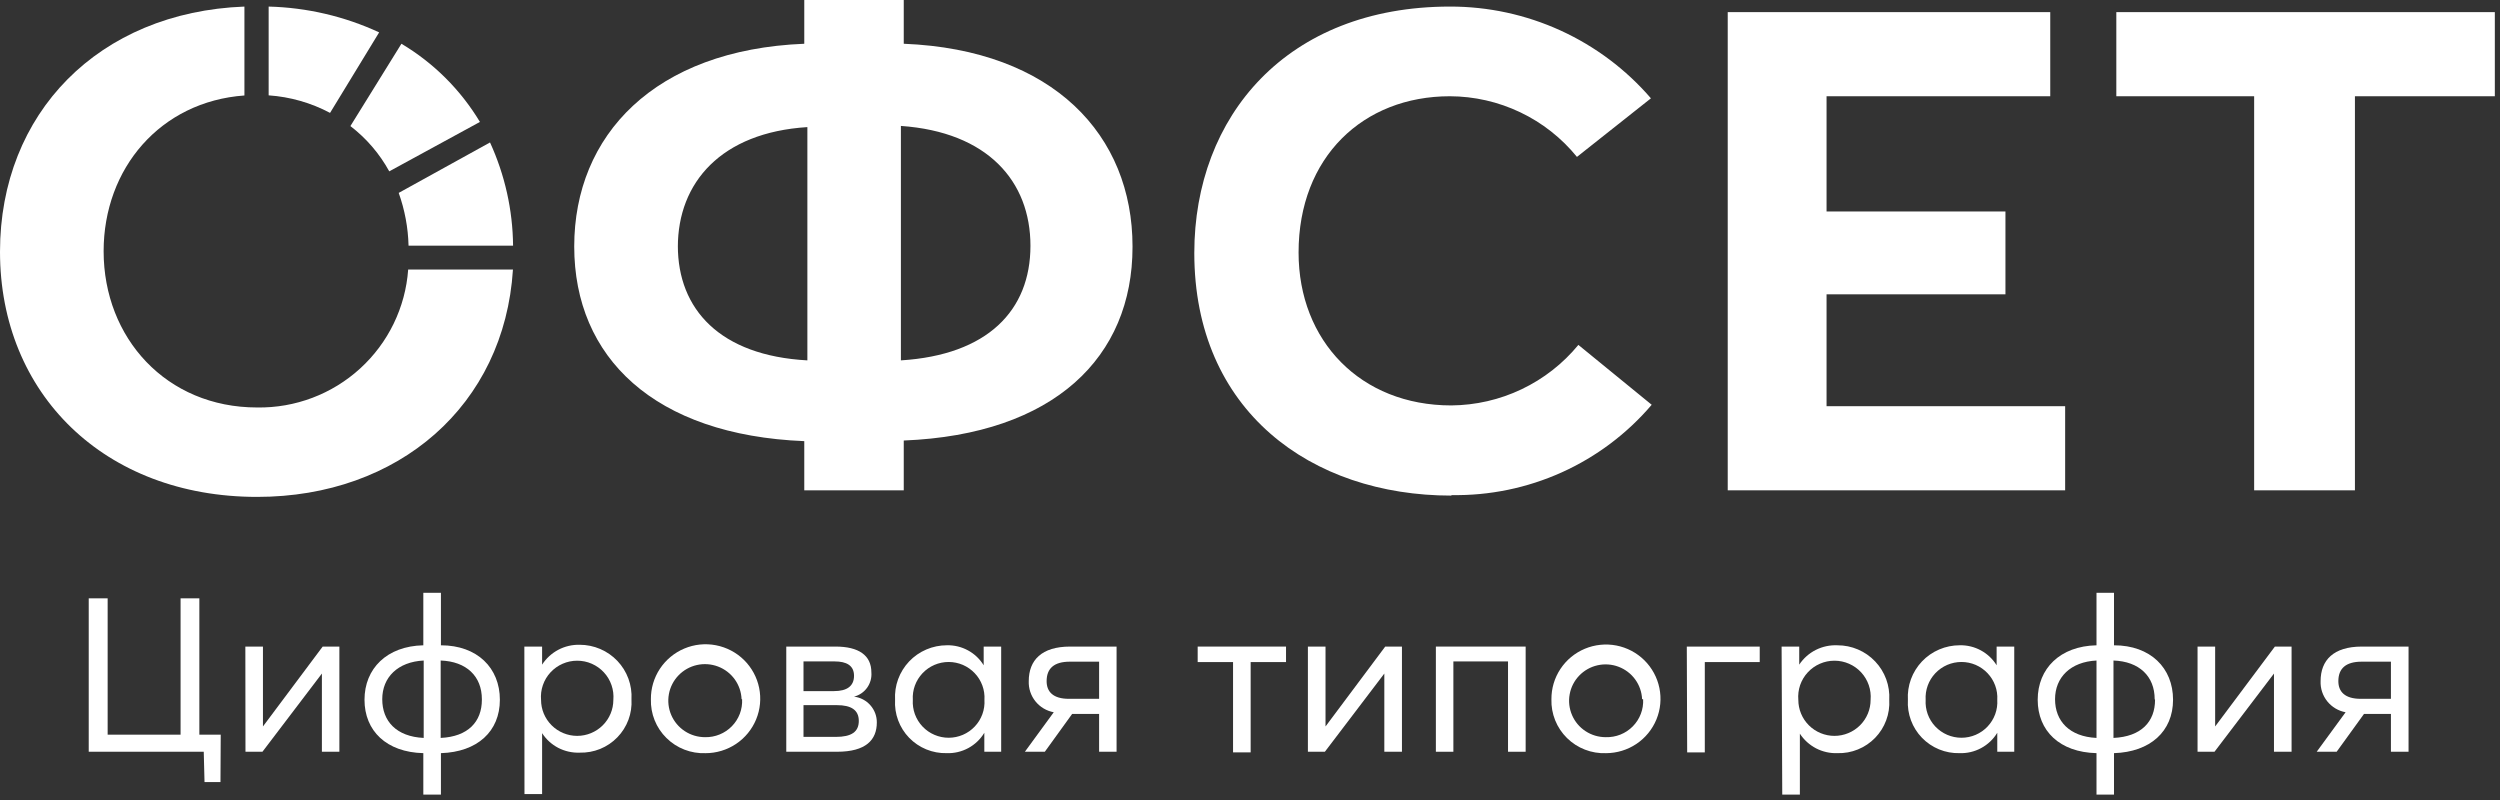 <?xml version="1.0" encoding="UTF-8"?> <svg xmlns="http://www.w3.org/2000/svg" width="100" height="32" viewBox="0 0 100 32" fill="none"><rect x="0" y="0" width="100" height="32" fill="#333333" stroke="none"/> <path d="M90.166 19.613H94.197V3.85H99.793V0.485H84.653V3.85H90.166V19.613Z" fill="white"></path> <path d="M69.109 19.613H82.606V16.248H73.062V11.773H80.218V8.459H73.062V3.85H82.01V0.485H69.109V19.613Z" fill="white"></path> <path d="M58.057 19.804C59.577 19.83 61.085 19.519 62.47 18.895C63.856 18.27 65.084 17.346 66.068 16.191L63.135 13.796C62.518 14.546 61.743 15.152 60.864 15.57C59.986 15.989 59.026 16.209 58.052 16.217C54.425 16.217 51.943 13.636 51.943 10.101C51.943 6.276 54.534 3.85 57.995 3.85C58.97 3.853 59.932 4.072 60.811 4.492C61.69 4.911 62.465 5.521 63.078 6.276L66.037 3.933C65.043 2.779 63.809 1.854 62.422 1.22C61.035 0.587 59.526 0.26 58 0.263C51.467 0.263 47.772 4.655 47.772 10.121C47.772 16.428 52.435 19.824 58.057 19.824" fill="white"></path> <path d="M45.301 9.858C45.301 5.414 42.145 1.992 36.15 1.75V0H32.171V1.75C26.176 1.992 22.969 5.414 22.969 9.858C22.969 14.302 26.176 17.404 32.171 17.646V19.613H36.15V17.621C42.176 17.378 45.301 14.281 45.301 9.879M27.114 9.879C27.114 7.298 28.85 5.301 32.295 5.084V14.415C28.793 14.225 27.114 12.367 27.114 9.832V9.879ZM36.036 14.462V5.037C39.503 5.28 41.218 7.246 41.218 9.832C41.218 12.418 39.503 14.199 36.036 14.415V14.462Z" fill="white"></path> <path d="M15.948 7.716C16.191 8.395 16.324 9.107 16.342 9.827H20.523C20.51 8.402 20.195 6.995 19.601 5.698L15.948 7.716Z" fill="white"></path> <path d="M14.016 5.043C14.654 5.533 15.184 6.149 15.57 6.854L19.197 4.877C18.425 3.593 17.347 2.518 16.057 1.75L14.016 5.043Z" fill="white"></path> <path d="M10.746 3.814C11.605 3.873 12.442 4.112 13.202 4.516L15.166 1.295C13.779 0.653 12.275 0.302 10.746 0.263V3.814Z" fill="white"></path> <path d="M10.285 16.299C6.658 16.299 4.145 13.523 4.145 10.049C4.145 6.735 6.415 4.062 9.777 3.819V0.263C3.943 0.485 0 4.531 0 10.07C0 15.747 4.176 19.876 10.285 19.876C15.948 19.876 20.176 16.212 20.518 10.782H16.327C16.218 12.296 15.532 13.712 14.408 14.738C13.285 15.764 11.809 16.323 10.285 16.299Z" fill="white"></path> <path d="M8.819 31.283H8.181L8.15 30.07H3.549V23.933H4.306V29.388H7.223V23.933H7.974V29.388H8.829L8.819 31.283Z" fill="white"></path> <path d="M9.814 25.863H10.518V29.058L12.907 25.863H13.575V30.07H12.876V26.942L10.498 30.07H9.819L9.814 25.863Z" fill="white"></path> <path d="M17.637 30.126V31.783H16.933V30.126C15.456 30.09 14.58 29.233 14.58 27.99C14.58 26.746 15.472 25.843 16.933 25.812V23.711H17.637V25.812C19.093 25.812 19.995 26.72 19.995 27.99C19.995 29.259 19.093 30.08 17.637 30.126ZM16.948 29.517V26.421C15.912 26.472 15.29 27.092 15.29 27.969C15.29 28.846 15.855 29.466 16.948 29.517ZM19.275 27.969C19.275 27.05 18.658 26.457 17.627 26.421V29.517C18.72 29.466 19.275 28.872 19.275 27.99V27.969Z" fill="white"></path> <path d="M20.974 25.863H21.684V26.586C21.845 26.336 22.068 26.132 22.331 25.992C22.594 25.853 22.889 25.784 23.187 25.791C23.469 25.791 23.749 25.848 24.008 25.959C24.268 26.07 24.502 26.233 24.696 26.437C24.89 26.642 25.04 26.883 25.137 27.148C25.234 27.412 25.275 27.693 25.259 27.974C25.276 28.253 25.234 28.532 25.137 28.793C25.039 29.055 24.888 29.294 24.693 29.494C24.499 29.695 24.264 29.852 24.005 29.958C23.745 30.063 23.467 30.113 23.187 30.106C22.89 30.117 22.595 30.051 22.331 29.915C22.068 29.778 21.845 29.575 21.684 29.326V31.763H20.979L20.974 25.863ZM24.534 27.995C24.551 27.796 24.526 27.595 24.461 27.406C24.396 27.216 24.292 27.042 24.156 26.895C24.02 26.748 23.855 26.63 23.672 26.55C23.488 26.469 23.289 26.428 23.088 26.428C22.887 26.428 22.689 26.469 22.505 26.55C22.321 26.63 22.156 26.748 22.02 26.895C21.884 27.042 21.78 27.216 21.715 27.406C21.65 27.595 21.625 27.796 21.642 27.995C21.642 28.377 21.795 28.743 22.066 29.013C22.337 29.283 22.705 29.435 23.088 29.435C23.471 29.435 23.839 29.283 24.11 29.013C24.381 28.743 24.534 28.377 24.534 27.995Z" fill="white"></path> <path d="M26.036 27.969C26.032 27.538 26.157 27.114 26.395 26.753C26.633 26.393 26.973 26.11 27.372 25.942C27.771 25.774 28.211 25.728 28.637 25.81C29.062 25.892 29.454 26.097 29.762 26.401C30.069 26.705 30.28 27.093 30.366 27.516C30.452 27.939 30.41 28.378 30.245 28.777C30.08 29.176 29.8 29.518 29.44 29.758C29.08 29.998 28.656 30.127 28.223 30.127C27.934 30.138 27.647 30.09 27.378 29.986C27.108 29.882 26.864 29.724 26.659 29.521C26.453 29.319 26.292 29.077 26.185 28.81C26.078 28.543 26.028 28.257 26.036 27.969ZM29.663 27.969C29.652 27.683 29.557 27.406 29.389 27.173C29.221 26.94 28.988 26.762 28.718 26.66C28.45 26.559 28.156 26.538 27.876 26.601C27.595 26.664 27.339 26.808 27.14 27.015C26.941 27.222 26.807 27.482 26.756 27.764C26.704 28.046 26.737 28.337 26.85 28.601C26.963 28.864 27.152 29.089 27.392 29.246C27.633 29.404 27.914 29.487 28.202 29.487C28.401 29.491 28.6 29.455 28.784 29.379C28.969 29.304 29.136 29.192 29.275 29.049C29.414 28.907 29.522 28.738 29.593 28.552C29.663 28.366 29.694 28.168 29.684 27.969H29.663Z" fill="white"></path> <path d="M31.451 25.863H33.425C34.342 25.863 34.855 26.209 34.855 26.895C34.873 27.113 34.813 27.329 34.686 27.507C34.559 27.685 34.373 27.812 34.161 27.866C34.413 27.896 34.646 28.018 34.814 28.209C34.983 28.399 35.075 28.644 35.073 28.898C35.073 29.595 34.638 30.07 33.482 30.07H31.451V25.863ZM33.363 27.644C33.881 27.644 34.161 27.442 34.161 27.03C34.161 26.617 33.855 26.457 33.389 26.457H32.14V27.644H33.363ZM33.43 29.476C34.057 29.476 34.352 29.275 34.352 28.836C34.352 28.397 34.042 28.206 33.477 28.206H32.14V29.476H33.43Z" fill="white"></path> <path d="M35.803 27.995C35.787 27.714 35.828 27.433 35.925 27.168C36.022 26.904 36.172 26.662 36.366 26.457C36.56 26.253 36.794 26.09 37.054 25.979C37.313 25.868 37.593 25.811 37.876 25.811C38.17 25.804 38.461 25.874 38.719 26.015C38.978 26.155 39.194 26.361 39.347 26.611V25.863H40.047V30.07H39.373V29.311C39.218 29.569 38.996 29.78 38.731 29.924C38.466 30.067 38.167 30.137 37.865 30.126C37.586 30.133 37.309 30.081 37.05 29.975C36.792 29.869 36.559 29.711 36.365 29.511C36.171 29.31 36.022 29.072 35.925 28.811C35.828 28.55 35.787 28.272 35.803 27.995ZM39.378 27.995C39.39 27.8 39.362 27.605 39.295 27.422C39.228 27.238 39.125 27.071 38.99 26.929C38.856 26.787 38.694 26.674 38.515 26.596C38.335 26.519 38.141 26.479 37.946 26.479C37.75 26.479 37.556 26.519 37.377 26.596C37.197 26.674 37.035 26.787 36.901 26.929C36.767 27.071 36.663 27.238 36.596 27.422C36.529 27.605 36.501 27.8 36.513 27.995C36.501 28.189 36.529 28.384 36.596 28.568C36.663 28.751 36.767 28.919 36.901 29.061C37.035 29.203 37.197 29.316 37.377 29.393C37.556 29.47 37.75 29.51 37.946 29.51C38.141 29.51 38.335 29.47 38.515 29.393C38.694 29.316 38.856 29.203 38.99 29.061C39.125 28.919 39.228 28.751 39.295 28.568C39.362 28.384 39.39 28.189 39.378 27.995Z" fill="white"></path> <path d="M44.663 25.863V30.07H43.964V28.557H42.886L41.793 30.07H40.995L42.15 28.49C41.861 28.437 41.601 28.282 41.418 28.054C41.234 27.825 41.139 27.539 41.15 27.246C41.15 26.405 41.668 25.863 42.803 25.863H44.663ZM43.964 26.467H42.793C42.166 26.467 41.865 26.735 41.865 27.246C41.865 27.67 42.124 27.953 42.757 27.953H43.964V26.467Z" fill="white"></path> <path d="M49.322 26.483H47.907V25.863H51.441V26.483H50.026V30.095H49.322V26.483Z" fill="white"></path> <path d="M52.316 25.863H53.021V29.058L55.409 25.863H56.078V30.07H55.373V26.942L52.995 30.07H52.316V25.863Z" fill="white"></path> <path d="M57.435 25.863H61.026V30.07H60.321V26.457H58.135V30.07H57.435V25.863Z" fill="white"></path> <path d="M62.057 27.969C62.054 27.539 62.179 27.117 62.417 26.758C62.654 26.399 62.994 26.118 63.392 25.951C63.79 25.784 64.229 25.739 64.653 25.82C65.077 25.902 65.467 26.107 65.774 26.41C66.08 26.713 66.29 27.099 66.376 27.521C66.462 27.942 66.421 28.38 66.257 28.778C66.093 29.176 65.814 29.517 65.456 29.757C65.097 29.997 64.676 30.125 64.244 30.127C63.955 30.138 63.667 30.09 63.399 29.986C63.129 29.882 62.885 29.724 62.679 29.521C62.474 29.319 62.313 29.077 62.206 28.81C62.099 28.543 62.048 28.257 62.057 27.969ZM65.684 27.969C65.672 27.684 65.576 27.409 65.408 27.178C65.24 26.946 65.007 26.77 64.739 26.669C64.471 26.568 64.179 26.549 63.9 26.612C63.62 26.675 63.366 26.819 63.168 27.025C62.97 27.232 62.837 27.491 62.787 27.772C62.735 28.053 62.769 28.343 62.882 28.605C62.994 28.867 63.182 29.091 63.422 29.247C63.661 29.404 63.942 29.487 64.228 29.487C64.429 29.493 64.629 29.458 64.815 29.384C65.002 29.31 65.171 29.198 65.311 29.055C65.452 28.913 65.562 28.742 65.633 28.555C65.704 28.369 65.736 28.169 65.725 27.969H65.684Z" fill="white"></path> <path d="M67.472 25.863H70.389V26.483H68.192V30.095H67.487L67.472 25.863Z" fill="white"></path> <path d="M71.264 25.863H71.969V26.586C72.135 26.336 72.363 26.133 72.631 25.997C72.899 25.862 73.197 25.798 73.498 25.812C73.78 25.811 74.06 25.868 74.319 25.979C74.579 26.09 74.813 26.253 75.007 26.458C75.201 26.662 75.351 26.904 75.448 27.168C75.545 27.433 75.586 27.714 75.57 27.995C75.587 28.273 75.545 28.552 75.447 28.814C75.35 29.076 75.199 29.314 75.004 29.515C74.809 29.715 74.575 29.873 74.316 29.978C74.056 30.084 73.777 30.134 73.498 30.126C73.201 30.137 72.906 30.07 72.643 29.934C72.38 29.797 72.157 29.595 71.995 29.347V31.783H71.29L71.264 25.863ZM74.824 27.995C74.841 27.796 74.816 27.595 74.751 27.405C74.686 27.216 74.582 27.042 74.447 26.895C74.311 26.748 74.146 26.63 73.962 26.55C73.778 26.469 73.579 26.428 73.378 26.428C73.177 26.428 72.979 26.469 72.795 26.55C72.611 26.63 72.446 26.748 72.31 26.895C72.174 27.042 72.071 27.216 72.005 27.405C71.941 27.595 71.916 27.796 71.933 27.995C71.933 28.184 71.97 28.371 72.043 28.546C72.115 28.721 72.222 28.879 72.356 29.013C72.49 29.147 72.65 29.253 72.825 29.325C73.001 29.398 73.188 29.435 73.378 29.435C73.568 29.435 73.756 29.398 73.931 29.325C74.107 29.253 74.266 29.147 74.401 29.013C74.535 28.879 74.641 28.721 74.714 28.546C74.787 28.371 74.824 28.184 74.824 27.995Z" fill="white"></path> <path d="M76.316 27.995C76.299 27.714 76.341 27.433 76.438 27.168C76.535 26.904 76.685 26.662 76.879 26.457C77.073 26.253 77.307 26.09 77.567 25.979C77.826 25.868 78.106 25.811 78.389 25.811C78.683 25.804 78.975 25.874 79.234 26.015C79.493 26.155 79.711 26.361 79.865 26.611V25.863H80.57V30.07H79.891V29.311C79.735 29.569 79.512 29.78 79.246 29.923C78.98 30.067 78.68 30.137 78.378 30.126C78.099 30.133 77.822 30.081 77.563 29.975C77.305 29.869 77.072 29.711 76.878 29.511C76.684 29.31 76.534 29.072 76.438 28.811C76.341 28.55 76.299 28.272 76.316 27.995ZM79.891 27.995C79.903 27.8 79.875 27.605 79.808 27.422C79.741 27.238 79.637 27.071 79.503 26.929C79.369 26.787 79.207 26.674 79.028 26.596C78.848 26.519 78.654 26.479 78.459 26.479C78.263 26.479 78.069 26.519 77.889 26.596C77.71 26.674 77.548 26.787 77.413 26.929C77.279 27.071 77.176 27.238 77.109 27.422C77.043 27.605 77.014 27.8 77.026 27.995C77.014 28.189 77.043 28.384 77.109 28.568C77.176 28.751 77.279 28.919 77.413 29.061C77.548 29.203 77.71 29.316 77.889 29.393C78.069 29.47 78.263 29.51 78.459 29.51C78.654 29.51 78.848 29.47 79.028 29.393C79.207 29.316 79.369 29.203 79.503 29.061C79.637 28.919 79.741 28.751 79.808 28.568C79.875 28.384 79.903 28.189 79.891 27.995Z" fill="white"></path> <path d="M84.56 30.126V31.783H83.86V30.126C82.383 30.09 81.508 29.233 81.508 27.99C81.508 26.746 82.399 25.843 83.86 25.812V23.711H84.56V25.812C86.021 25.812 86.922 26.72 86.922 27.99C86.922 29.259 86.005 30.08 84.56 30.126ZM83.86 29.517V26.421C82.824 26.472 82.202 27.092 82.202 27.969C82.202 28.846 82.782 29.466 83.86 29.517ZM86.187 27.969C86.187 27.05 85.57 26.457 84.539 26.421V29.517C85.648 29.466 86.202 28.872 86.202 27.99L86.187 27.969Z" fill="white"></path> <path d="M87.902 25.863H88.606V29.058L90.995 25.863H91.663V30.07H90.959V26.942L88.58 30.07H87.902V25.863Z" fill="white"></path> <path d="M96.342 25.863V30.07H95.637V28.557H94.56L93.466 30.07H92.668L93.824 28.49C93.535 28.437 93.275 28.282 93.091 28.054C92.908 27.825 92.812 27.539 92.824 27.246C92.824 26.405 93.342 25.863 94.472 25.863H96.342ZM95.637 26.467H94.466C93.839 26.467 93.534 26.735 93.534 27.246C93.534 27.67 93.798 27.953 94.43 27.953H95.637V26.467Z" fill="white"></path> </svg> 